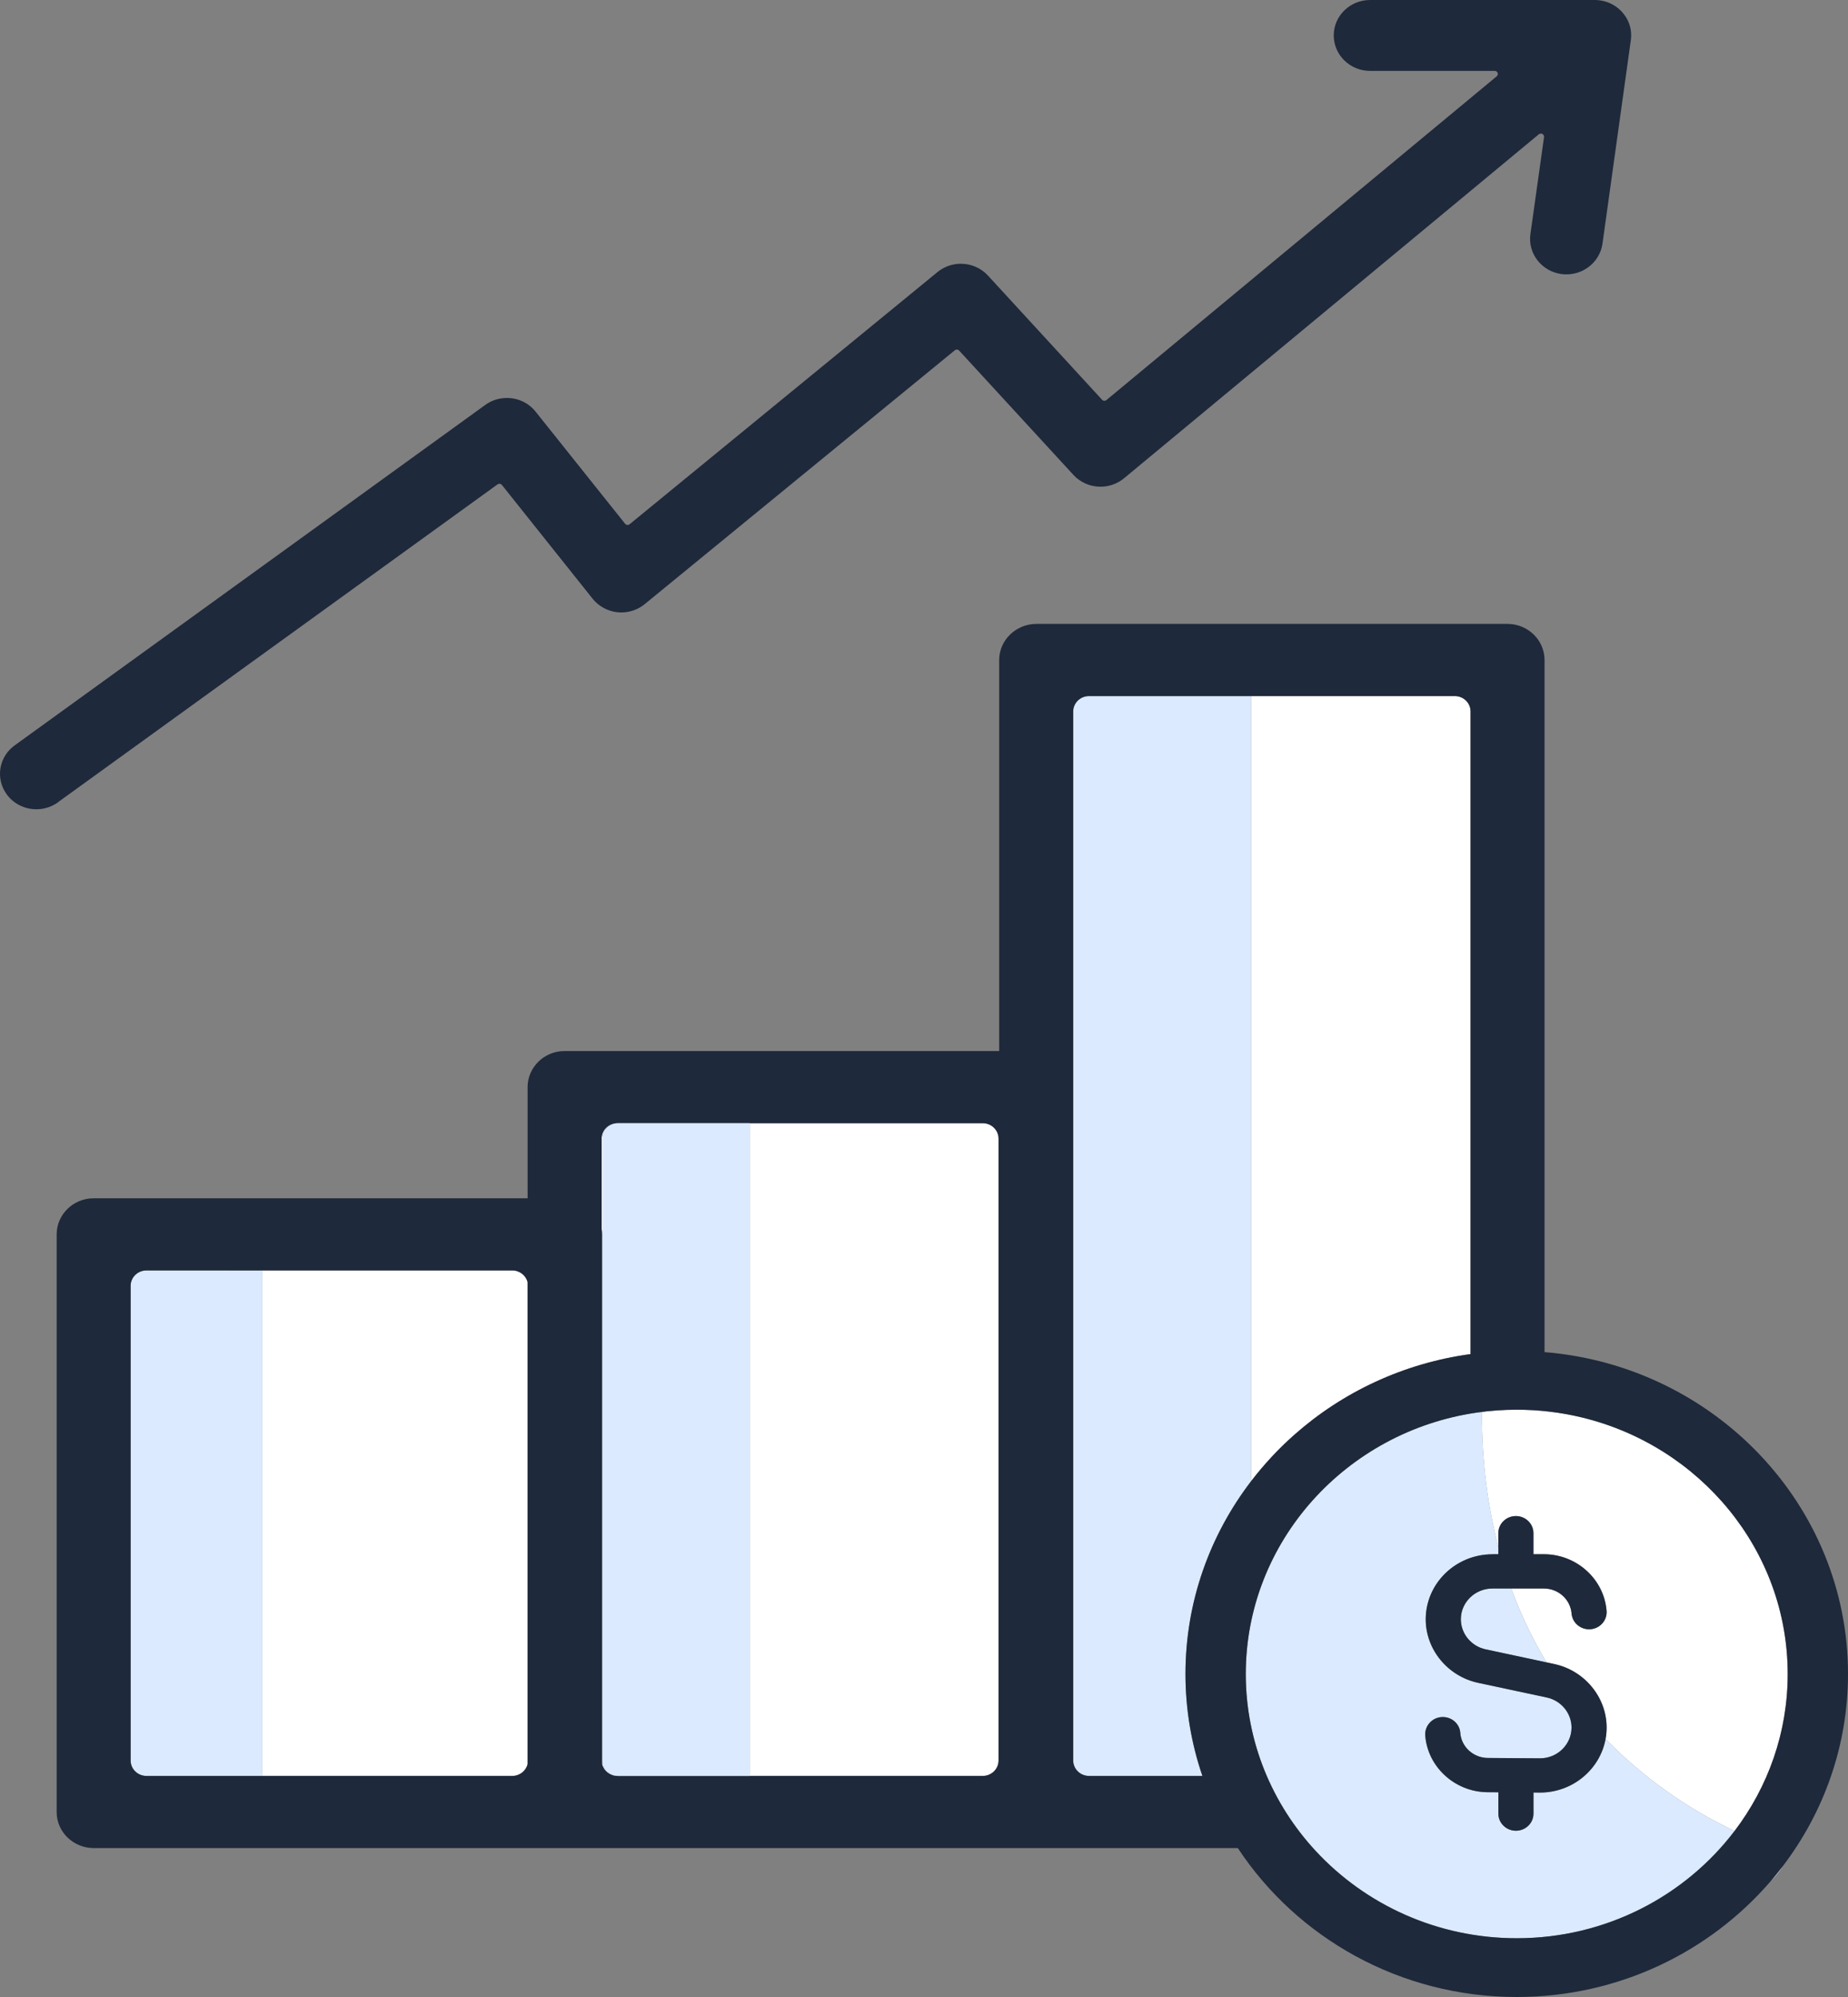 <svg xmlns="http://www.w3.org/2000/svg" width="50" height="54" viewBox="0 0 50 54" fill="none"><rect x="0" y="0" width="50" height="54" fill="#808080" stroke="none"/><path d="M42.801 38.329C42.236 38.193 41.645 38.119 41.037 38.119C40.672 38.119 40.312 38.146 39.96 38.196C40.046 38.188 40.093 38.185 40.093 38.185C40.093 39.544 40.258 40.755 40.539 41.833V41.459C40.539 41.203 40.752 40.996 41.014 40.996C41.276 40.996 41.489 41.204 41.489 41.459V42.029H41.773C42.656 42.029 43.4 42.701 43.468 43.56C43.488 43.815 43.292 44.037 43.031 44.057C42.77 44.075 42.541 43.885 42.521 43.63C42.491 43.252 42.163 42.955 41.773 42.955H40.889C41.158 43.691 41.483 44.354 41.842 44.952L42.051 44.997C42.872 45.172 43.469 45.895 43.469 46.715C43.469 46.82 43.459 46.922 43.441 47.023C44.706 48.322 46.05 49.097 46.931 49.511C47.834 48.323 48.368 46.854 48.368 45.265C48.368 41.918 45.994 39.101 42.801 38.329Z" fill="white"></path><path d="M39.525 43.787C39.525 44.175 39.806 44.517 40.196 44.6L41.842 44.952C41.482 44.354 41.158 43.69 40.889 42.955H40.379C39.908 42.955 39.525 43.328 39.525 43.787Z" fill="#DBEAFE"></path><path d="M48.237 50.461C48.132 50.599 48.023 50.734 47.91 50.865C48.046 50.728 48.159 50.592 48.237 50.461Z" fill="#DBEAFE"></path><path d="M43.441 47.022C43.291 47.845 42.552 48.472 41.665 48.472L41.49 48.471V49.042C41.49 49.298 41.277 49.505 41.015 49.505C40.753 49.505 40.54 49.297 40.54 49.042V48.465L40.246 48.463C39.368 48.457 38.629 47.784 38.562 46.932C38.542 46.677 38.737 46.451 38.999 46.431C39.26 46.412 39.489 46.599 39.509 46.854V46.861C39.539 47.238 39.866 47.534 40.253 47.537L41.669 47.546C42.137 47.546 42.52 47.173 42.52 46.714C42.52 46.326 42.238 45.984 41.849 45.901L39.994 45.505C39.172 45.33 38.575 44.608 38.575 43.788C38.575 42.818 39.385 42.029 40.379 42.029H40.54V41.834C40.259 40.756 40.094 39.545 40.094 38.186C40.094 38.186 40.046 38.189 39.961 38.197C36.427 38.706 33.706 41.682 33.706 45.266C33.706 47.105 34.423 48.784 35.598 50.052C36.941 51.5 38.882 52.411 41.038 52.411C43.451 52.411 45.594 51.269 46.931 49.511C46.051 49.097 44.707 48.322 43.442 47.023L43.441 47.022Z" fill="#DBEAFE"></path><path d="M33.851 18.822H29.464C29.228 18.822 29.037 19.009 29.037 19.238V47.606C29.037 47.836 29.228 48.022 29.464 48.022H32.532C32.235 47.155 32.074 46.228 32.074 45.265C32.074 43.313 32.736 41.509 33.851 40.052V18.822Z" fill="#DBEAFE"></path><path d="M16.299 47.605V30.788C16.299 30.559 16.491 30.372 16.726 30.372H16.705C16.469 30.372 16.278 30.559 16.278 30.788V33.229C16.285 33.276 16.29 33.323 16.29 33.371V47.703C16.336 47.885 16.504 48.021 16.705 48.021H16.726C16.491 48.021 16.299 47.834 16.299 47.605V47.605Z" fill="white"></path><path d="M13.861 34.354H7.098V48.022H13.861C14.062 48.022 14.23 47.886 14.275 47.704V34.671C14.23 34.49 14.062 34.354 13.861 34.354Z" fill="white"></path><path d="M39.362 18.822H33.851V40.052C34.198 39.599 34.588 39.179 35.017 38.8C36.317 37.649 37.965 36.865 39.787 36.616V19.238C39.787 19.009 39.597 18.822 39.362 18.822Z" fill="white"></path><path d="M26.59 30.372H20.284V48.022H26.59C26.826 48.022 27.017 47.835 27.017 47.605V30.788C27.017 30.559 26.826 30.372 26.59 30.372Z" fill="white"></path><path d="M1.587 21.679L13.461 13.098C13.48 13.085 13.499 13.082 13.513 13.082C13.539 13.082 13.564 13.093 13.58 13.114L16.035 16.191C16.199 16.396 16.444 16.528 16.708 16.556C16.742 16.559 16.774 16.561 16.808 16.561C17.039 16.561 17.265 16.482 17.442 16.337L25.833 9.472C25.853 9.456 25.873 9.452 25.887 9.452C25.912 9.452 25.935 9.462 25.951 9.48L29.043 12.842C29.229 13.045 29.495 13.161 29.775 13.161C30.008 13.161 30.235 13.08 30.412 12.933L41.635 3.631C41.651 3.618 41.67 3.612 41.69 3.612C41.705 3.612 41.719 3.615 41.732 3.622C41.762 3.638 41.78 3.672 41.776 3.706L41.407 6.332C41.334 6.855 41.712 7.339 42.25 7.411C42.294 7.416 42.339 7.419 42.383 7.419C42.872 7.419 43.291 7.062 43.357 6.589L44.124 1.087C44.16 0.833 44.092 0.581 43.932 0.378C43.773 0.175 43.543 0.043 43.283 0.009C43.238 0.003 43.194 0 43.15 0H37.069C36.526 0 36.086 0.43 36.086 0.958C36.086 1.487 36.527 1.917 37.069 1.917H40.441C40.476 1.917 40.509 1.938 40.521 1.971C40.533 2.003 40.523 2.04 40.496 2.063L29.936 10.818C29.916 10.834 29.896 10.837 29.881 10.837C29.857 10.837 29.834 10.827 29.817 10.809L26.73 7.451C26.544 7.248 26.277 7.132 25.997 7.132C25.767 7.132 25.543 7.211 25.366 7.356L17.036 14.175C17.021 14.187 17.001 14.195 16.981 14.195C16.979 14.195 16.976 14.195 16.973 14.195C16.949 14.193 16.928 14.181 16.913 14.163L14.492 11.132C14.304 10.897 14.021 10.761 13.715 10.761C13.503 10.761 13.3 10.826 13.13 10.949L0.415 20.143C0.202 20.289 0.059 20.51 0.014 20.762C-0.03 21.015 0.029 21.268 0.18 21.477C0.364 21.732 0.665 21.883 0.985 21.883C1.188 21.883 1.383 21.822 1.551 21.708C1.562 21.699 1.576 21.69 1.588 21.68L1.587 21.679Z" fill="#1E293B"></path><path d="M6.21 34.354H3.961C3.726 34.354 3.534 34.541 3.534 34.77V47.606C3.534 47.836 3.726 48.022 3.961 48.022H7.098V34.355H6.21V34.354Z" fill="#DBEAFE"></path><path d="M41.789 36.562V17.84C41.787 17.308 41.34 16.873 40.791 16.871H28.042C27.489 16.871 27.037 17.307 27.034 17.843V28.421H15.269C14.723 28.423 14.277 28.86 14.275 29.392V32.403H2.527C1.981 32.405 1.535 32.841 1.533 33.374V49.004C1.535 49.536 1.982 49.97 2.53 49.973H28.025C28.025 49.973 28.029 49.973 28.032 49.973C28.033 49.973 28.035 49.973 28.036 49.973H33.491C35.086 52.393 37.873 54 41.037 54C43.794 54 46.264 52.78 47.91 50.865C48.023 50.733 48.132 50.598 48.237 50.461C49.344 49.007 50 47.209 50 45.265C50 40.696 46.381 36.935 41.79 36.562H41.789ZM14.275 47.704C14.23 47.886 14.062 48.022 13.861 48.022H3.961C3.726 48.022 3.534 47.835 3.534 47.605V34.77C3.534 34.54 3.726 34.353 3.961 34.353H13.861C14.062 34.353 14.23 34.489 14.275 34.671V47.704ZM27.017 47.605C27.017 47.835 26.826 48.022 26.59 48.022H16.705C16.504 48.022 16.336 47.886 16.29 47.704V33.372C16.29 33.324 16.285 33.276 16.278 33.23V30.789C16.278 30.559 16.469 30.372 16.705 30.372H26.59C26.826 30.372 27.017 30.559 27.017 30.789V47.606L27.017 47.605ZM32.533 48.022H29.464C29.229 48.022 29.037 47.835 29.037 47.605V19.238C29.037 19.008 29.229 18.822 29.464 18.822H39.363C39.597 18.822 39.788 19.008 39.788 19.238V36.615C37.966 36.864 36.318 37.648 35.018 38.799C34.589 39.179 34.199 39.598 33.851 40.051C32.736 41.507 32.075 43.312 32.075 45.264C32.075 46.227 32.236 47.155 32.533 48.022ZM46.931 49.51C45.594 51.268 43.451 52.411 41.038 52.411C38.882 52.411 36.941 51.499 35.598 50.051C34.423 48.783 33.706 47.104 33.706 45.265C33.706 41.682 36.427 38.706 39.961 38.196C40.313 38.146 40.672 38.119 41.038 38.119C41.646 38.119 42.236 38.192 42.802 38.329C45.995 39.101 48.369 41.918 48.369 45.265C48.369 46.854 47.834 48.323 46.931 49.511V49.51Z" fill="#1E293B"></path><path d="M16.726 30.372C16.491 30.372 16.299 30.559 16.299 30.788V47.605C16.299 47.835 16.491 48.022 16.726 48.022H20.284V30.372H16.726Z" fill="#DBEAFE"></path><path d="M40.379 42.029C39.384 42.029 38.575 42.818 38.575 43.787C38.575 44.607 39.172 45.329 39.994 45.505L41.849 45.901C42.238 45.983 42.52 46.325 42.52 46.713C42.52 47.172 42.137 47.546 41.669 47.546L40.253 47.536C39.866 47.534 39.539 47.237 39.51 46.861V46.853C39.489 46.598 39.26 46.411 38.999 46.431C38.737 46.45 38.542 46.677 38.562 46.931C38.629 47.784 39.368 48.456 40.246 48.462L40.54 48.464V49.041C40.54 49.297 40.753 49.504 41.015 49.504C41.277 49.504 41.49 49.297 41.49 49.041V48.47L41.665 48.472C42.552 48.472 43.291 47.844 43.441 47.021C43.46 46.921 43.469 46.819 43.469 46.713C43.469 45.893 42.873 45.171 42.051 44.996L40.196 44.599C39.806 44.516 39.525 44.174 39.525 43.786C39.525 43.328 39.908 42.954 40.379 42.954H41.773C42.163 42.954 42.49 43.25 42.521 43.629C42.541 43.884 42.77 44.075 43.031 44.055C43.292 44.036 43.488 43.813 43.468 43.558C43.4 42.7 42.656 42.027 41.773 42.027H41.489V41.458C41.489 41.202 41.276 40.995 41.014 40.995C40.752 40.995 40.539 41.202 40.539 41.458V42.027H40.379L40.379 42.029Z" fill="#1E293B"></path></svg>